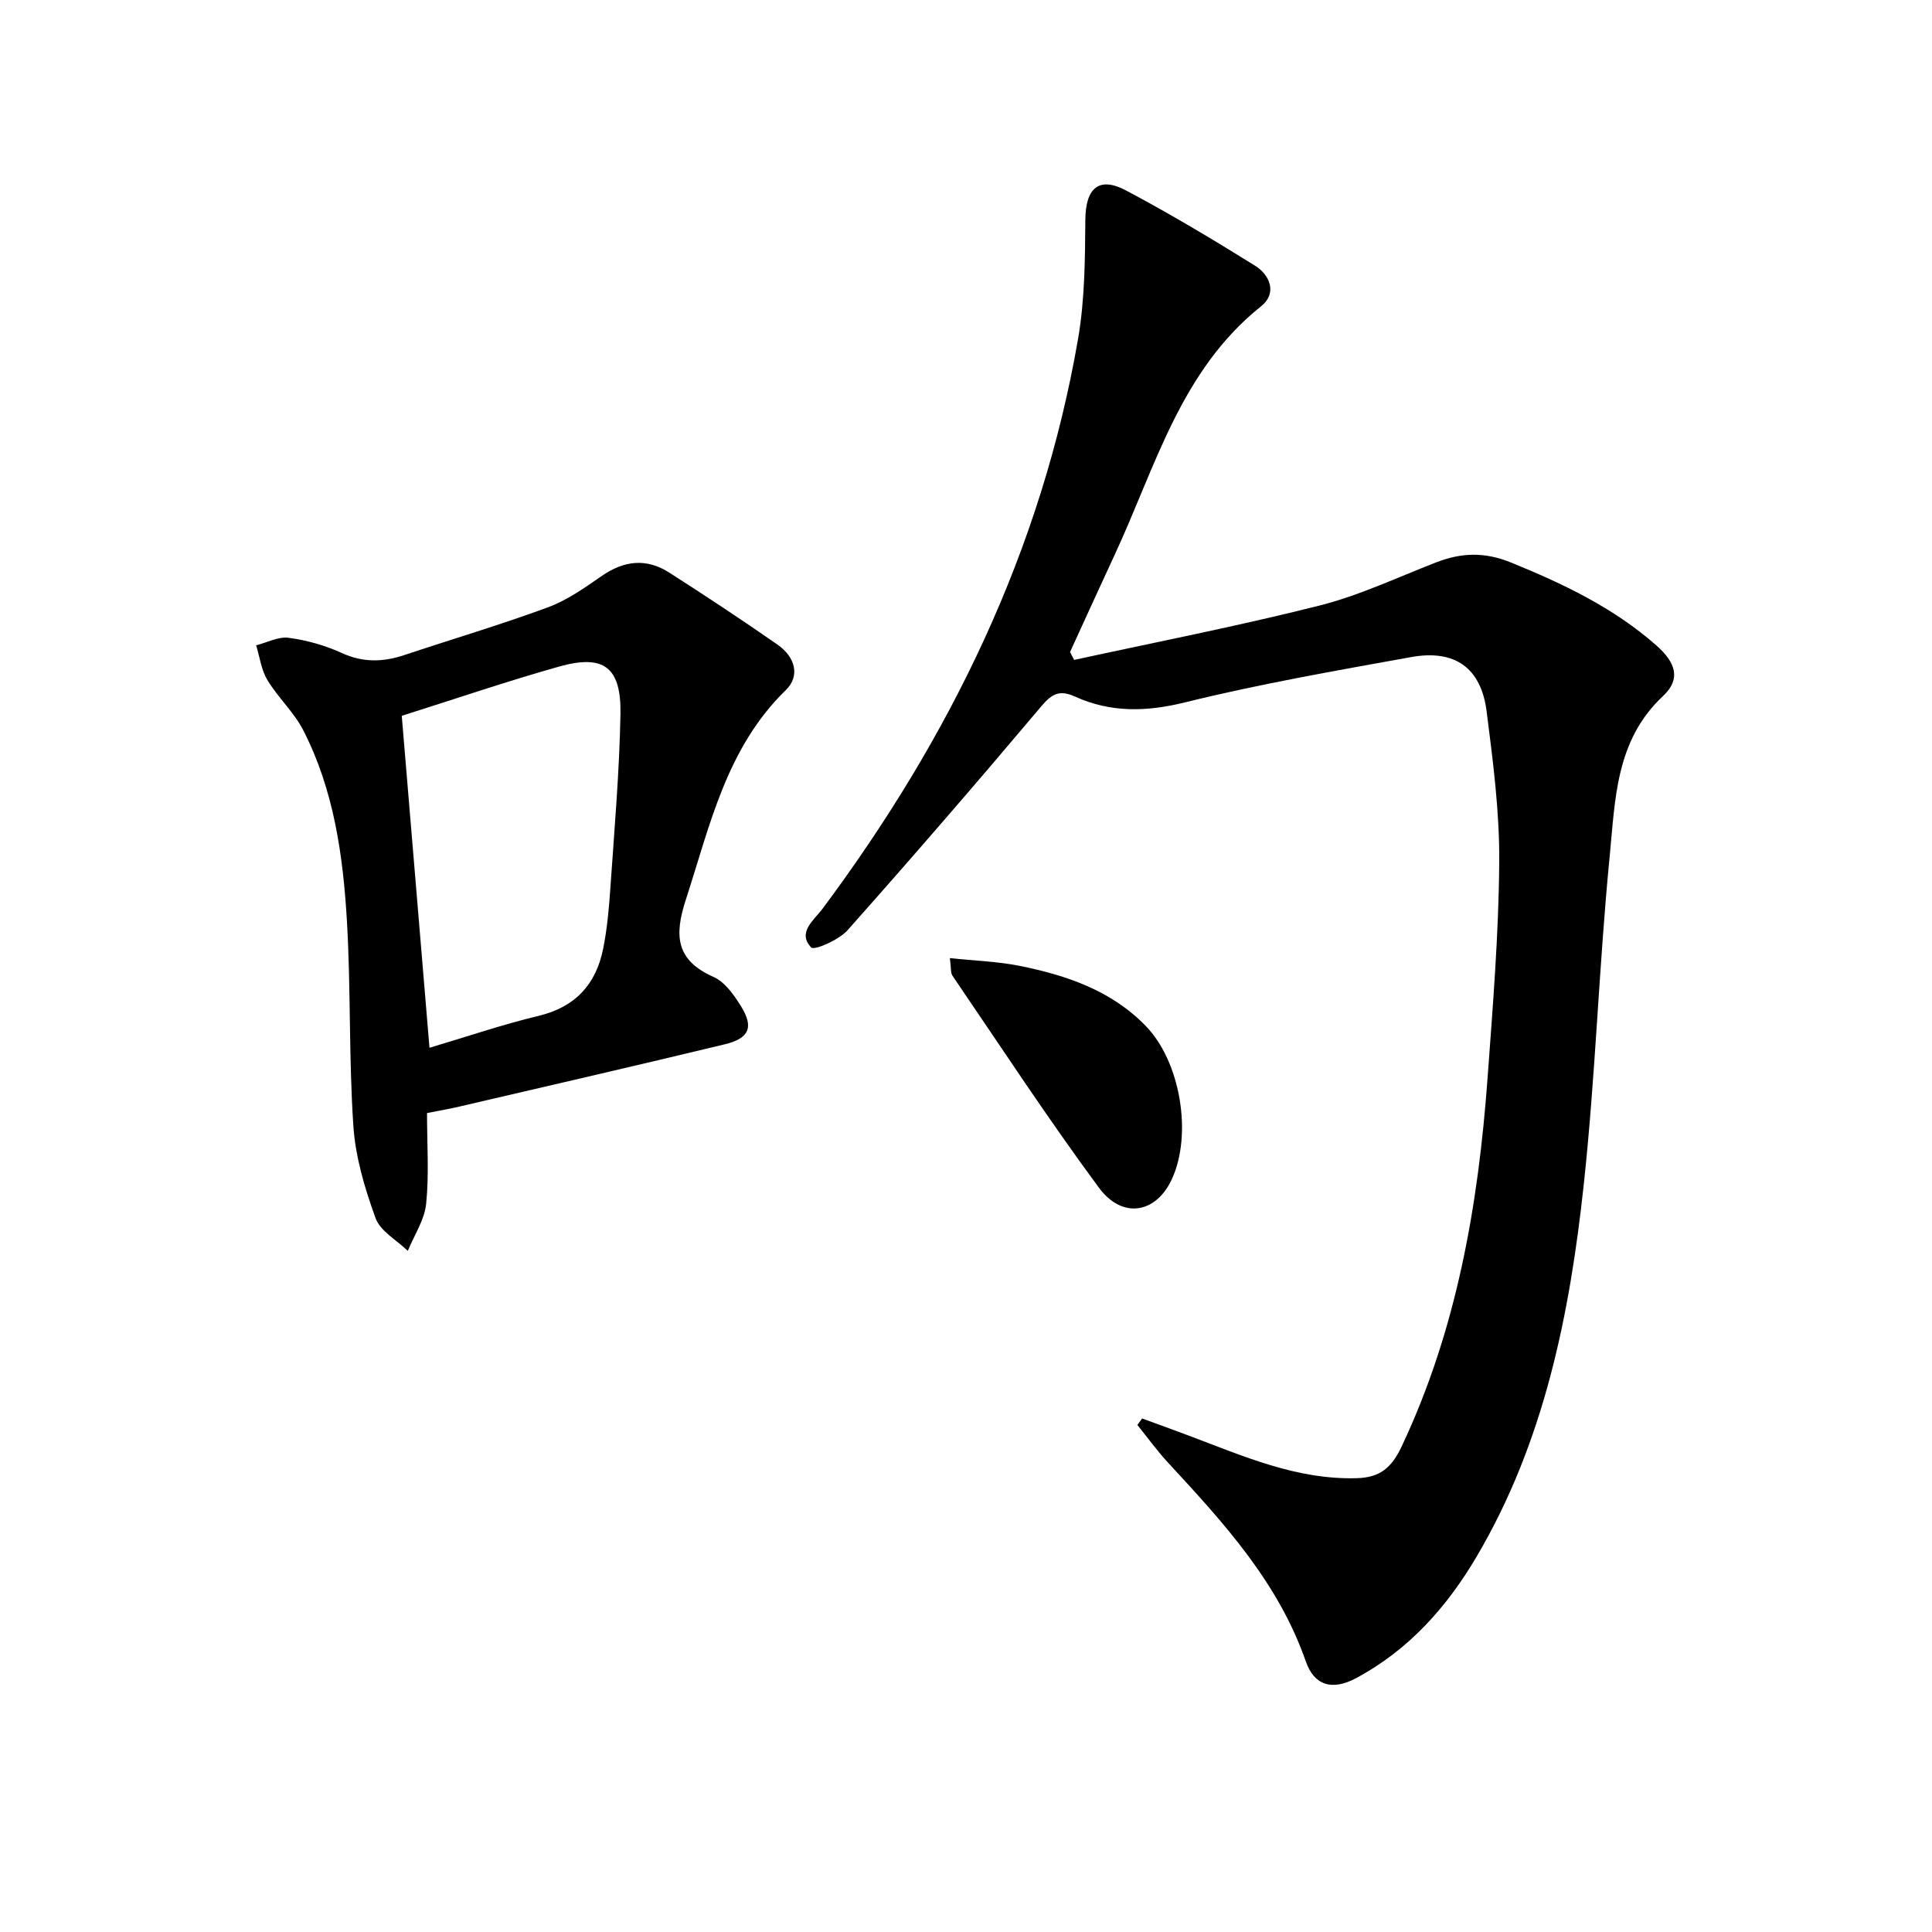 <svg enable-background="new 0 0 400 400" viewBox="0 0 400 400" xmlns="http://www.w3.org/2000/svg"><path d="m236.46 293.68c3.18 1.16 6.36 2.31 9.53 3.5 11.32 4.24 22.43 9.24 34.96 8.86 4.71-.14 7.13-2.08 9.25-6.57 11.41-24.18 15.85-49.9 17.78-76.21 1.09-14.9 2.31-29.83 2.42-44.76.08-10.41-1.29-20.87-2.61-31.22-1.15-9.02-6.58-12.87-15.62-11.24-15.66 2.83-31.37 5.56-46.79 9.37-8.04 1.99-15.41 2.16-22.81-1.19-3.15-1.43-4.75-.63-6.96 1.99-13.19 15.64-26.56 31.12-40.15 46.4-1.78 2-6.87 4.22-7.51 3.55-2.96-3.11.6-5.67 2.32-7.98 26.42-35.44 45.39-74.24 52.94-118.08 1.39-8.05 1.43-16.38 1.5-24.59.05-6.54 2.77-9.09 8.46-6.06 9.08 4.82 17.93 10.11 26.66 15.55 3.15 1.96 4.61 5.75 1.28 8.4-16.7 13.32-21.87 33.28-30.29 51.38-3.13 6.73-6.19 13.48-9.28 20.22.28.54.57 1.09.85 1.63 16.94-3.69 33.97-7.01 50.77-11.25 8.29-2.09 16.17-5.84 24.19-8.95 5.17-2.01 10-2.19 15.4 0 10.87 4.41 21.29 9.37 30.17 17.19 4.03 3.55 5.17 6.96 1.37 10.51-9.83 9.19-9.87 21.46-11.02 33.13-2.23 22.65-2.93 45.46-5.38 68.08-2.9 26.84-8.18 53.21-22.17 76.94-6.18 10.48-14.09 19.36-24.99 25.18-4.89 2.6-8.62 1.55-10.37-3.47-5.7-16.39-17.04-28.75-28.48-41.11-2.29-2.47-4.28-5.23-6.4-7.86.34-.45.66-.89.98-1.34z"/><path d="m88.41 230.45c0 6.51.44 12.7-.18 18.78-.34 3.34-2.47 6.5-3.8 9.75-2.3-2.23-5.68-4.07-6.67-6.77-2.23-6.13-4.17-12.64-4.6-19.1-.95-14.09-.51-28.27-1.33-42.38-.8-13.61-2.7-27.16-9.03-39.51-1.92-3.76-5.24-6.78-7.44-10.43-1.27-2.1-1.58-4.77-2.33-7.18 2.25-.57 4.6-1.85 6.73-1.56 3.74.5 7.54 1.56 10.96 3.13 4.42 2.03 8.58 1.92 13 .44 9.9-3.3 19.93-6.27 29.72-9.88 3.98-1.47 7.61-4.05 11.14-6.49 4.61-3.2 9.24-3.73 13.95-.72 7.56 4.84 15.06 9.79 22.43 14.92 3.79 2.64 4.67 6.57 1.75 9.41-12.33 11.99-15.72 28.05-20.74 43.49-2.39 7.35-2.04 12.46 5.75 15.91 2.36 1.04 4.25 3.74 5.7 6.08 2.69 4.32 1.71 6.65-3.36 7.87-18.21 4.39-36.47 8.59-54.72 12.84-2.08.5-4.21.86-6.93 1.4zm.51-13.52c7.73-2.29 15.08-4.81 22.6-6.61 7.57-1.82 11.83-6.48 13.33-13.77.86-4.21 1.24-8.54 1.53-12.84.82-11.94 1.86-23.88 2.08-35.84.17-9.78-3.46-12.46-12.72-9.86-10.79 3.04-21.41 6.67-32.56 10.19 1.86 22.36 3.78 45.32 5.74 68.73z"/><path d="m196.66 198.37c5.19.55 9.92.69 14.49 1.61 9.69 1.96 18.93 5.08 26.08 12.45 7.17 7.38 9.7 22.45 5.36 31.77-3.26 7-10.2 8.28-15.07 1.7-10.57-14.3-20.31-29.2-30.33-43.9-.4-.6-.25-1.56-.53-3.63z"/></svg>
